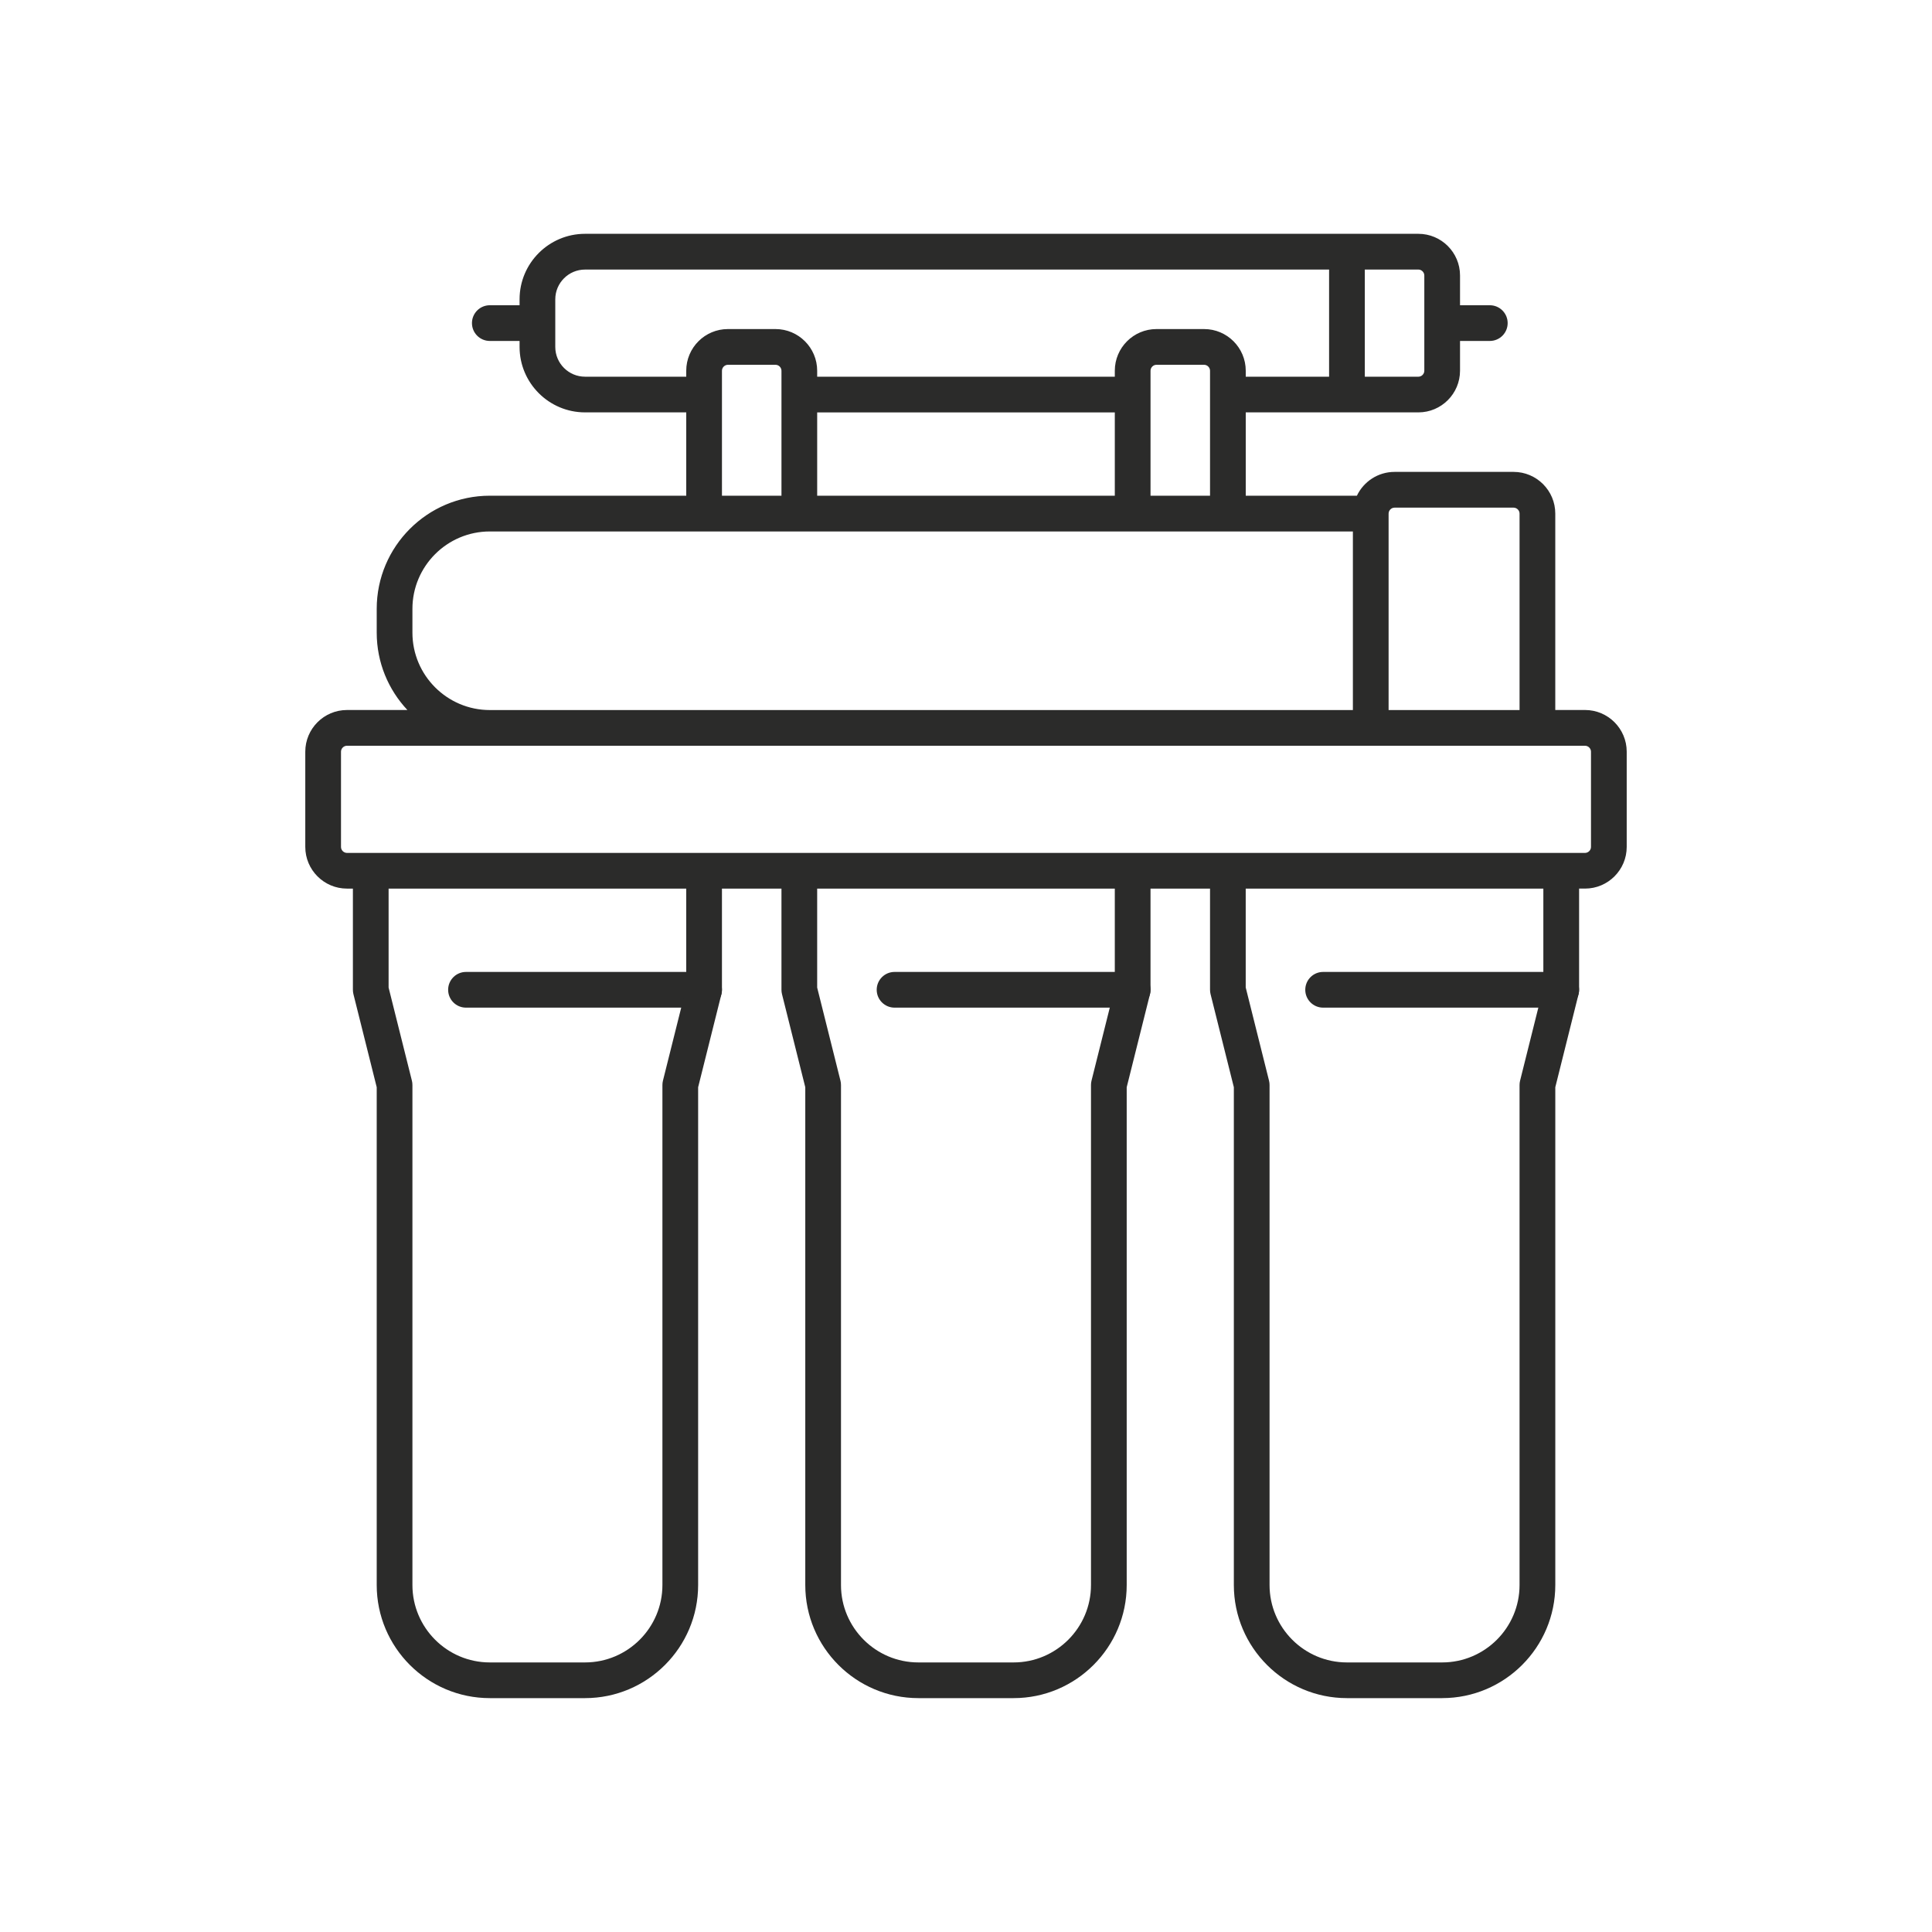 <?xml version="1.0" encoding="UTF-8"?>
<svg xmlns="http://www.w3.org/2000/svg" id="b" data-name="Ebene 2" width="99.213" height="99.213" viewBox="0 0 99.213 99.213">
  <g id="c" data-name="Ebene 1">
    <g>
      <g>
        <path d="m80.173,51.745h-12.227c-.506,0-.917-.41-.917-.917s.411-.917.917-.917h12.227c.506,0,.917.41.917.917s-.411.917-.917.917Zm-22.008,0h-12.227c-.506,0-.917-.41-.917-.917s.411-.917.917-.917h12.227c.506,0,.917.41.917.917s-.411.917-.917.917Zm-22.008,0h-12.227c-.506,0-.917-.41-.917-.917s.411-.917.917-.917h12.227c.506,0,.917.41.917.917s-.411.917-.917.917Z" fill="#2b2b2a"></path>
        <path d="m74.059,87.203h-4.89c-3.202,0-5.808-2.605-5.808-5.809v-25.562l-1.196-4.781c-.018-.073-.027-.147-.027-.223v-5.196h-3.056v5.196c0,.075-.009.149-.027.223l-1.196,4.781v25.562c0,3.203-2.605,5.809-5.808,5.809h-4.89c-3.203,0-5.808-2.605-5.808-5.809v-25.562l-1.196-4.781c-.018-.073-.027-.147-.027-.223v-5.196h-3.056v5.196c0,.075-.009.149-.027.223l-1.196,4.781v25.562c0,3.203-2.605,5.809-5.808,5.809h-4.89c-3.203,0-5.808-2.605-5.808-5.809v-25.562l-1.196-4.781c-.018-.073-.027-.147-.027-.223v-5.196h-.305c-1.18,0-2.14-.96-2.14-2.14v-4.891c0-1.18.96-2.14,2.14-2.14h3.104c-.977-1.04-1.576-2.438-1.576-3.974v-1.223c0-3.202,2.605-5.808,5.808-5.808h10.087v-4.279h-5.197c-1.854,0-3.362-1.509-3.362-3.362v-.306h-1.528c-.506,0-.917-.41-.917-.917s.411-.917.917-.917h1.528v-.306c0-1.854,1.508-3.362,3.362-3.362h42.794c1.18,0,2.139.959,2.139,2.139v1.529h1.529c.506,0,.917.41.917.917s-.411.917-.917.917h-1.529v1.528c0,1.18-.959,2.14-2.139,2.14h-8.865v4.279h5.708c.344-.723,1.082-1.223,1.934-1.223h6.113c1.18,0,2.14.96,2.14,2.14v10.087h1.528c1.18,0,2.14.96,2.14,2.14v4.891c0,1.18-.96,2.14-2.14,2.14h-.305v5.196c0,.075-.009.149-.027.223l-1.195,4.781v25.562c0,3.203-2.605,5.809-5.808,5.809Zm-10.087-36.488l1.196,4.781c.018.073.027.147.027.223v25.676c0,2.191,1.783,3.975,3.974,3.975h4.89c2.191,0,3.974-1.783,3.974-3.975v-25.676c0-.075.009-.149.027-.223l1.195-4.781v-5.083h-15.284v5.083Zm-22.008,0l1.196,4.781c.018.073.027.147.027.223v25.676c0,2.191,1.783,3.975,3.974,3.975h4.89c2.191,0,3.974-1.783,3.974-3.975v-25.676c0-.075.009-.149.027-.223l1.196-4.781v-5.083h-15.284v5.083Zm-22.008,0l1.196,4.781c.018.073.027.147.027.223v25.676c0,2.191,1.783,3.975,3.974,3.975h4.89c2.191,0,3.974-1.783,3.974-3.975v-25.676c0-.075.009-.149.027-.223l1.196-4.781v-5.083h-15.284v5.083Zm-2.139-12.419c-.166,0-.306.14-.306.306v4.891c0,.166.14.306.306.306h63.578c.166,0,.306-.14.306-.306v-4.891c0-.166-.14-.306-.306-.306H17.817Zm53.491-1.834h6.725v-10.087c0-.166-.14-.306-.306-.306h-6.113c-.166,0-.306.14-.306.306v10.087Zm-46.155,0h44.321v-9.17H25.153c-2.191,0-3.974,1.782-3.974,3.974v1.223c0,2.191,1.783,3.974,3.974,3.974Zm33.929-11.004h3.056v-6.419c0-.166-.14-.306-.305-.306h-2.446c-.166,0-.305.14-.305.306v6.419Zm-17.118,0h15.284v-4.279h-15.284v4.279Zm-4.89,0h3.056v-6.419c0-.166-.14-.306-.305-.306h-2.446c-.165,0-.305.14-.305.306v6.419Zm33.012-6.113h2.751c.166,0,.305-.14.305-.306v-4.892c0-.165-.14-.305-.305-.305h-2.751v5.502Zm-6.114,0h4.28v-5.502H30.043c-.842,0-1.528.686-1.528,1.528v2.445c0,.843.686,1.528,1.528,1.528h5.197v-.306c0-1.18.959-2.14,2.139-2.14h2.446c1.179,0,2.139.96,2.139,2.14v.306h15.284v-.306c0-1.18.959-2.14,2.139-2.14h2.446c1.18,0,2.139.96,2.139,2.14v.306Z" fill="#2b2b2a"></path>
      </g>
      <rect width="99.213" height="99.213" fill="none"></rect>
    </g>
  </g>
</svg>
